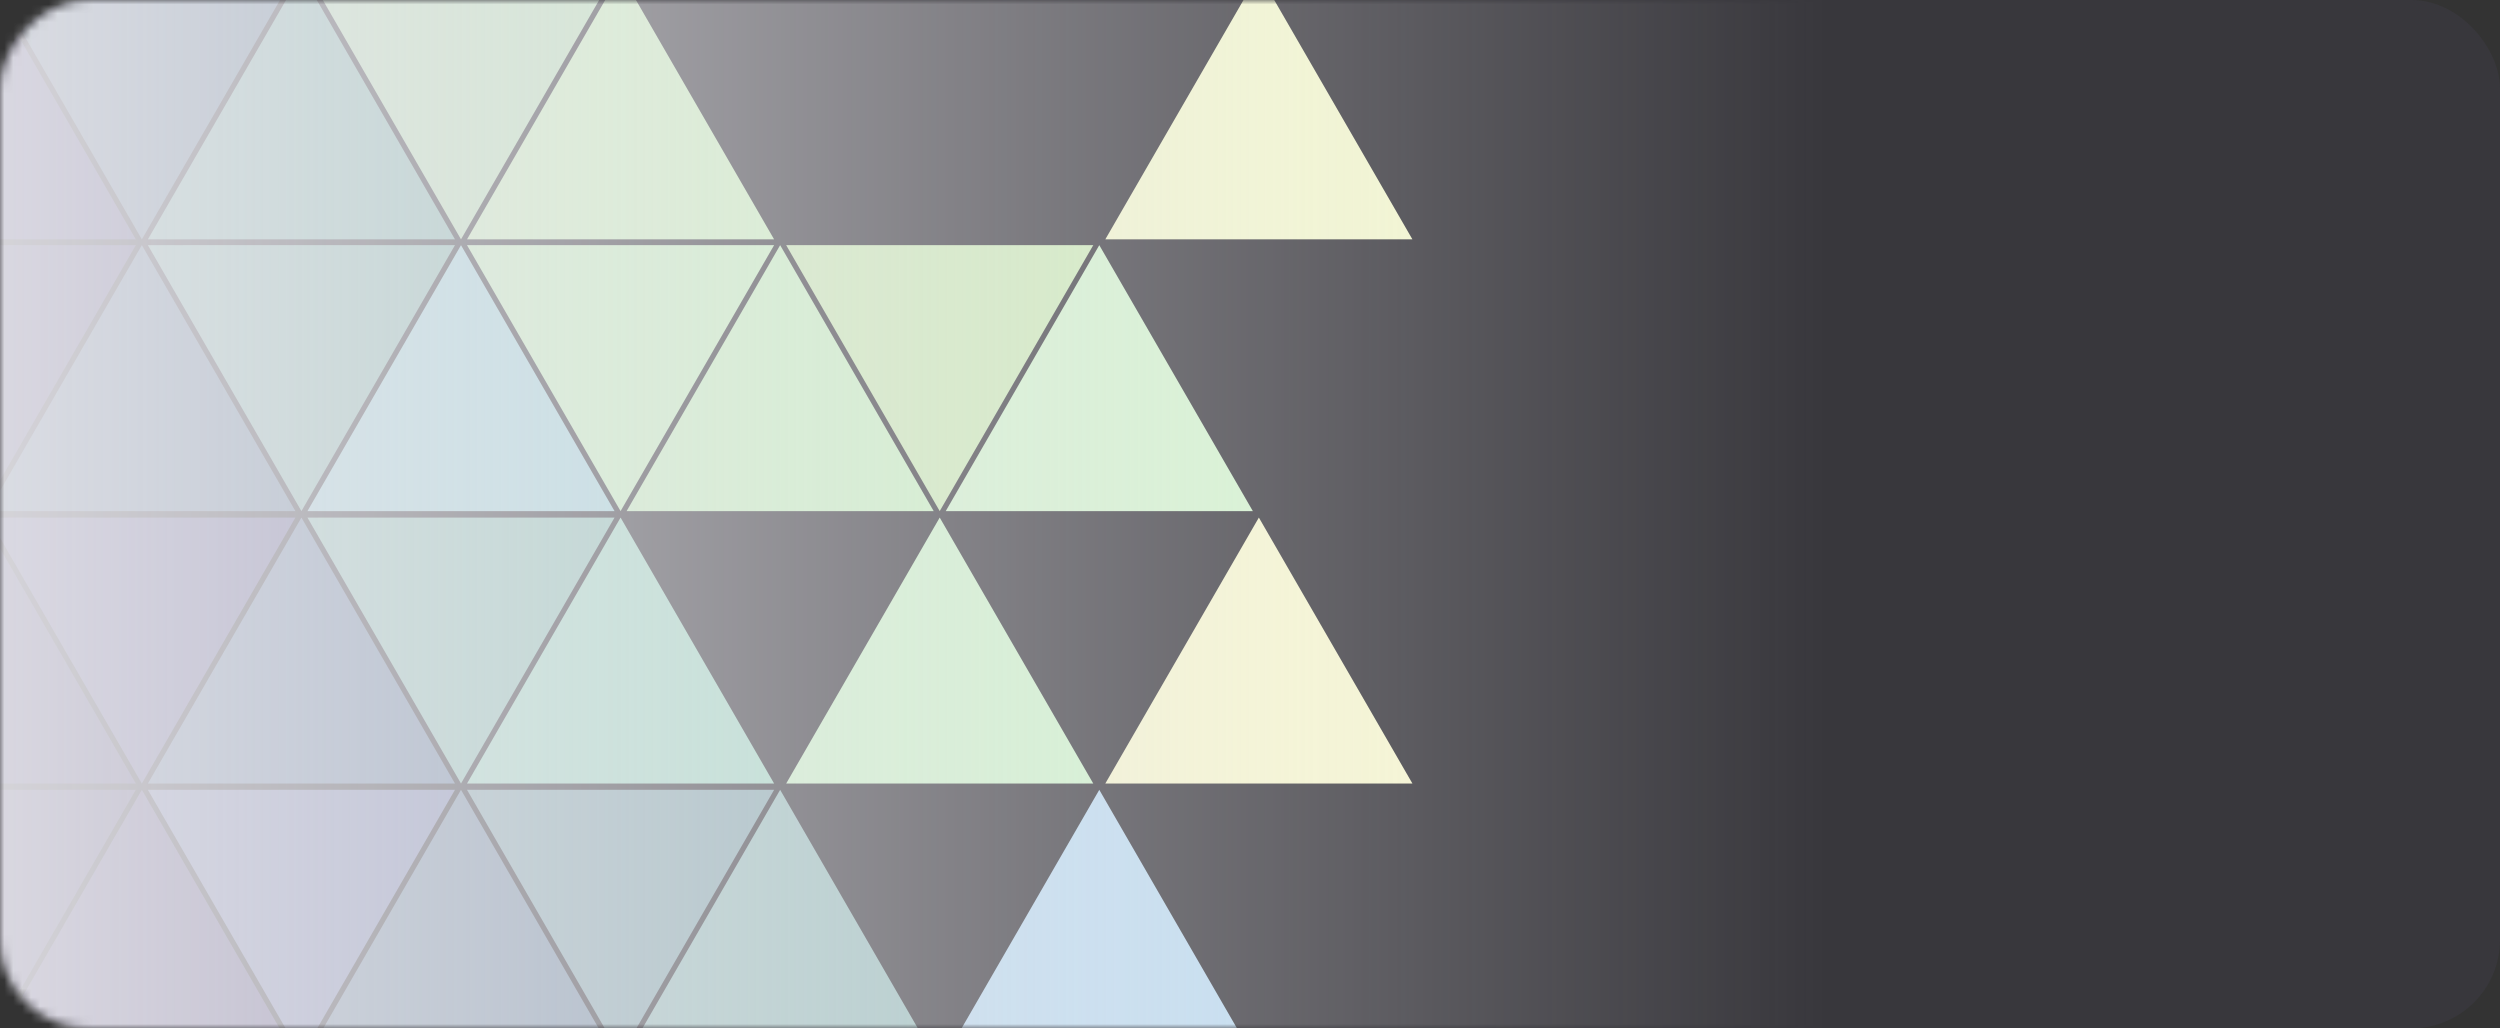 <?xml version="1.0" encoding="UTF-8"?> <svg xmlns="http://www.w3.org/2000/svg" width="282" height="116" viewBox="0 0 282 116" fill="none"><rect x="0" y="0" width="282" height="116" fill="#333333" stroke="none"/><rect opacity="0.1" width="282" height="116" rx="10" fill="#69638F"></rect><g style="mix-blend-mode:darken"><mask id="mask0_342_15710" style="mask-type:alpha" maskUnits="userSpaceOnUse" x="0" y="0" width="282" height="116"><rect width="282" height="116" rx="10" transform="matrix(-1 0 0 1 282 0)" fill="#58527E"></rect></mask><g mask="url(#mask0_342_15710)"><path d="M-2 -3L-19.32 27H15.32L-2 -3Z" fill="#635F92"></path><path d="M70 -3L52.679 27H87.32L70 -3Z" fill="#D1F4C3"></path><path d="M142 -3L124.679 27H159.321L142 -3Z" fill="#F5F9CF"></path><path d="M34 -3L16.68 27H51.321L34 -3Z" fill="#8DBEB4"></path><path d="M16 27L-1.321 -3H33.321L16 27Z" fill="#6C899E"></path><path d="M52 27L34.679 -3H69.32L52 27Z" fill="#C2E7BE"></path><path d="M52 88.382L34.679 58.382H69.32L52 88.382Z" fill="#96C7BB"></path><path d="M16 88.382L-1.321 58.382H33.321L16 88.382Z" fill="#6C6A9B"></path><path d="M-2 58.382L-19.32 88.382H15.32L-2 58.382Z" fill="#5D5885"></path><path d="M70 58.382L52.679 88.382H87.32L70 58.382Z" fill="#A9DDC9"></path><path d="M106 58.382L88.68 88.382H123.321L106 58.382Z" fill="#D0F5CC"></path><path d="M142 58.382L124.679 88.382H159.321L142 58.382Z" fill="#F9F9D1"></path><path d="M34 58.382L16.68 88.382H51.321L34 58.382Z" fill="#718AA7"></path><path d="M52 89.091L34.679 119.091H69.32L52 89.091Z" fill="#7A92A8"></path><path d="M88 89.091L70.68 119.091H105.321L88 89.091Z" fill="#9BC1BE"></path><path d="M124 89.091L106.679 119.091H141.321L124 89.091Z" fill="#BEDDF2"></path><path d="M16 89.091L-1.321 119.091H33.321L16 89.091Z" fill="#69618F"></path><path d="M-2 119.091L-19.32 89.091H15.32L-2 119.091Z" fill="#605A85"></path><path d="M70 119.091L52.679 89.091H87.32L70 119.091Z" fill="#8AACB2"></path><path d="M34 119.091L16.68 89.091H51.321L34 119.091Z" fill="#828DB6"></path><path d="M52 27.654L34.679 57.654H69.32L52 27.654Z" fill="#A8D9DF"></path><path d="M124 27.654L106.679 57.654H141.321L124 27.654Z" fill="#D5F6CF"></path><path d="M16 27.654L-1.321 57.654H33.321L16 27.654Z" fill="#6C89A1"></path><path d="M88 27.654L70.68 57.654H105.321L88 27.654Z" fill="#CCF4C4"></path><path d="M-2 57.654L-19.32 27.654H15.32L-2 57.654Z" fill="#635E8D"></path><path d="M70 57.654L52.679 27.654H87.32L70 57.654Z" fill="#CCF4C4"></path><path d="M34 57.654L16.68 27.654H51.321L34 57.654Z" fill="#8FBFB4"></path><path d="M106 57.654L88.68 27.654H123.321L106 57.654Z" fill="#CFEDB9"></path><rect opacity="0.9" width="206" height="116" fill="url(#paint0_linear_342_15710)"></rect></g></g><defs><linearGradient id="paint0_linear_342_15710" x1="0" y1="58" x2="206" y2="58" gradientUnits="userSpaceOnUse"><stop stop-color="#E6E5EA"></stop><stop offset="1" stop-color="#E6E5EA" stop-opacity="0"></stop></linearGradient></defs></svg> 